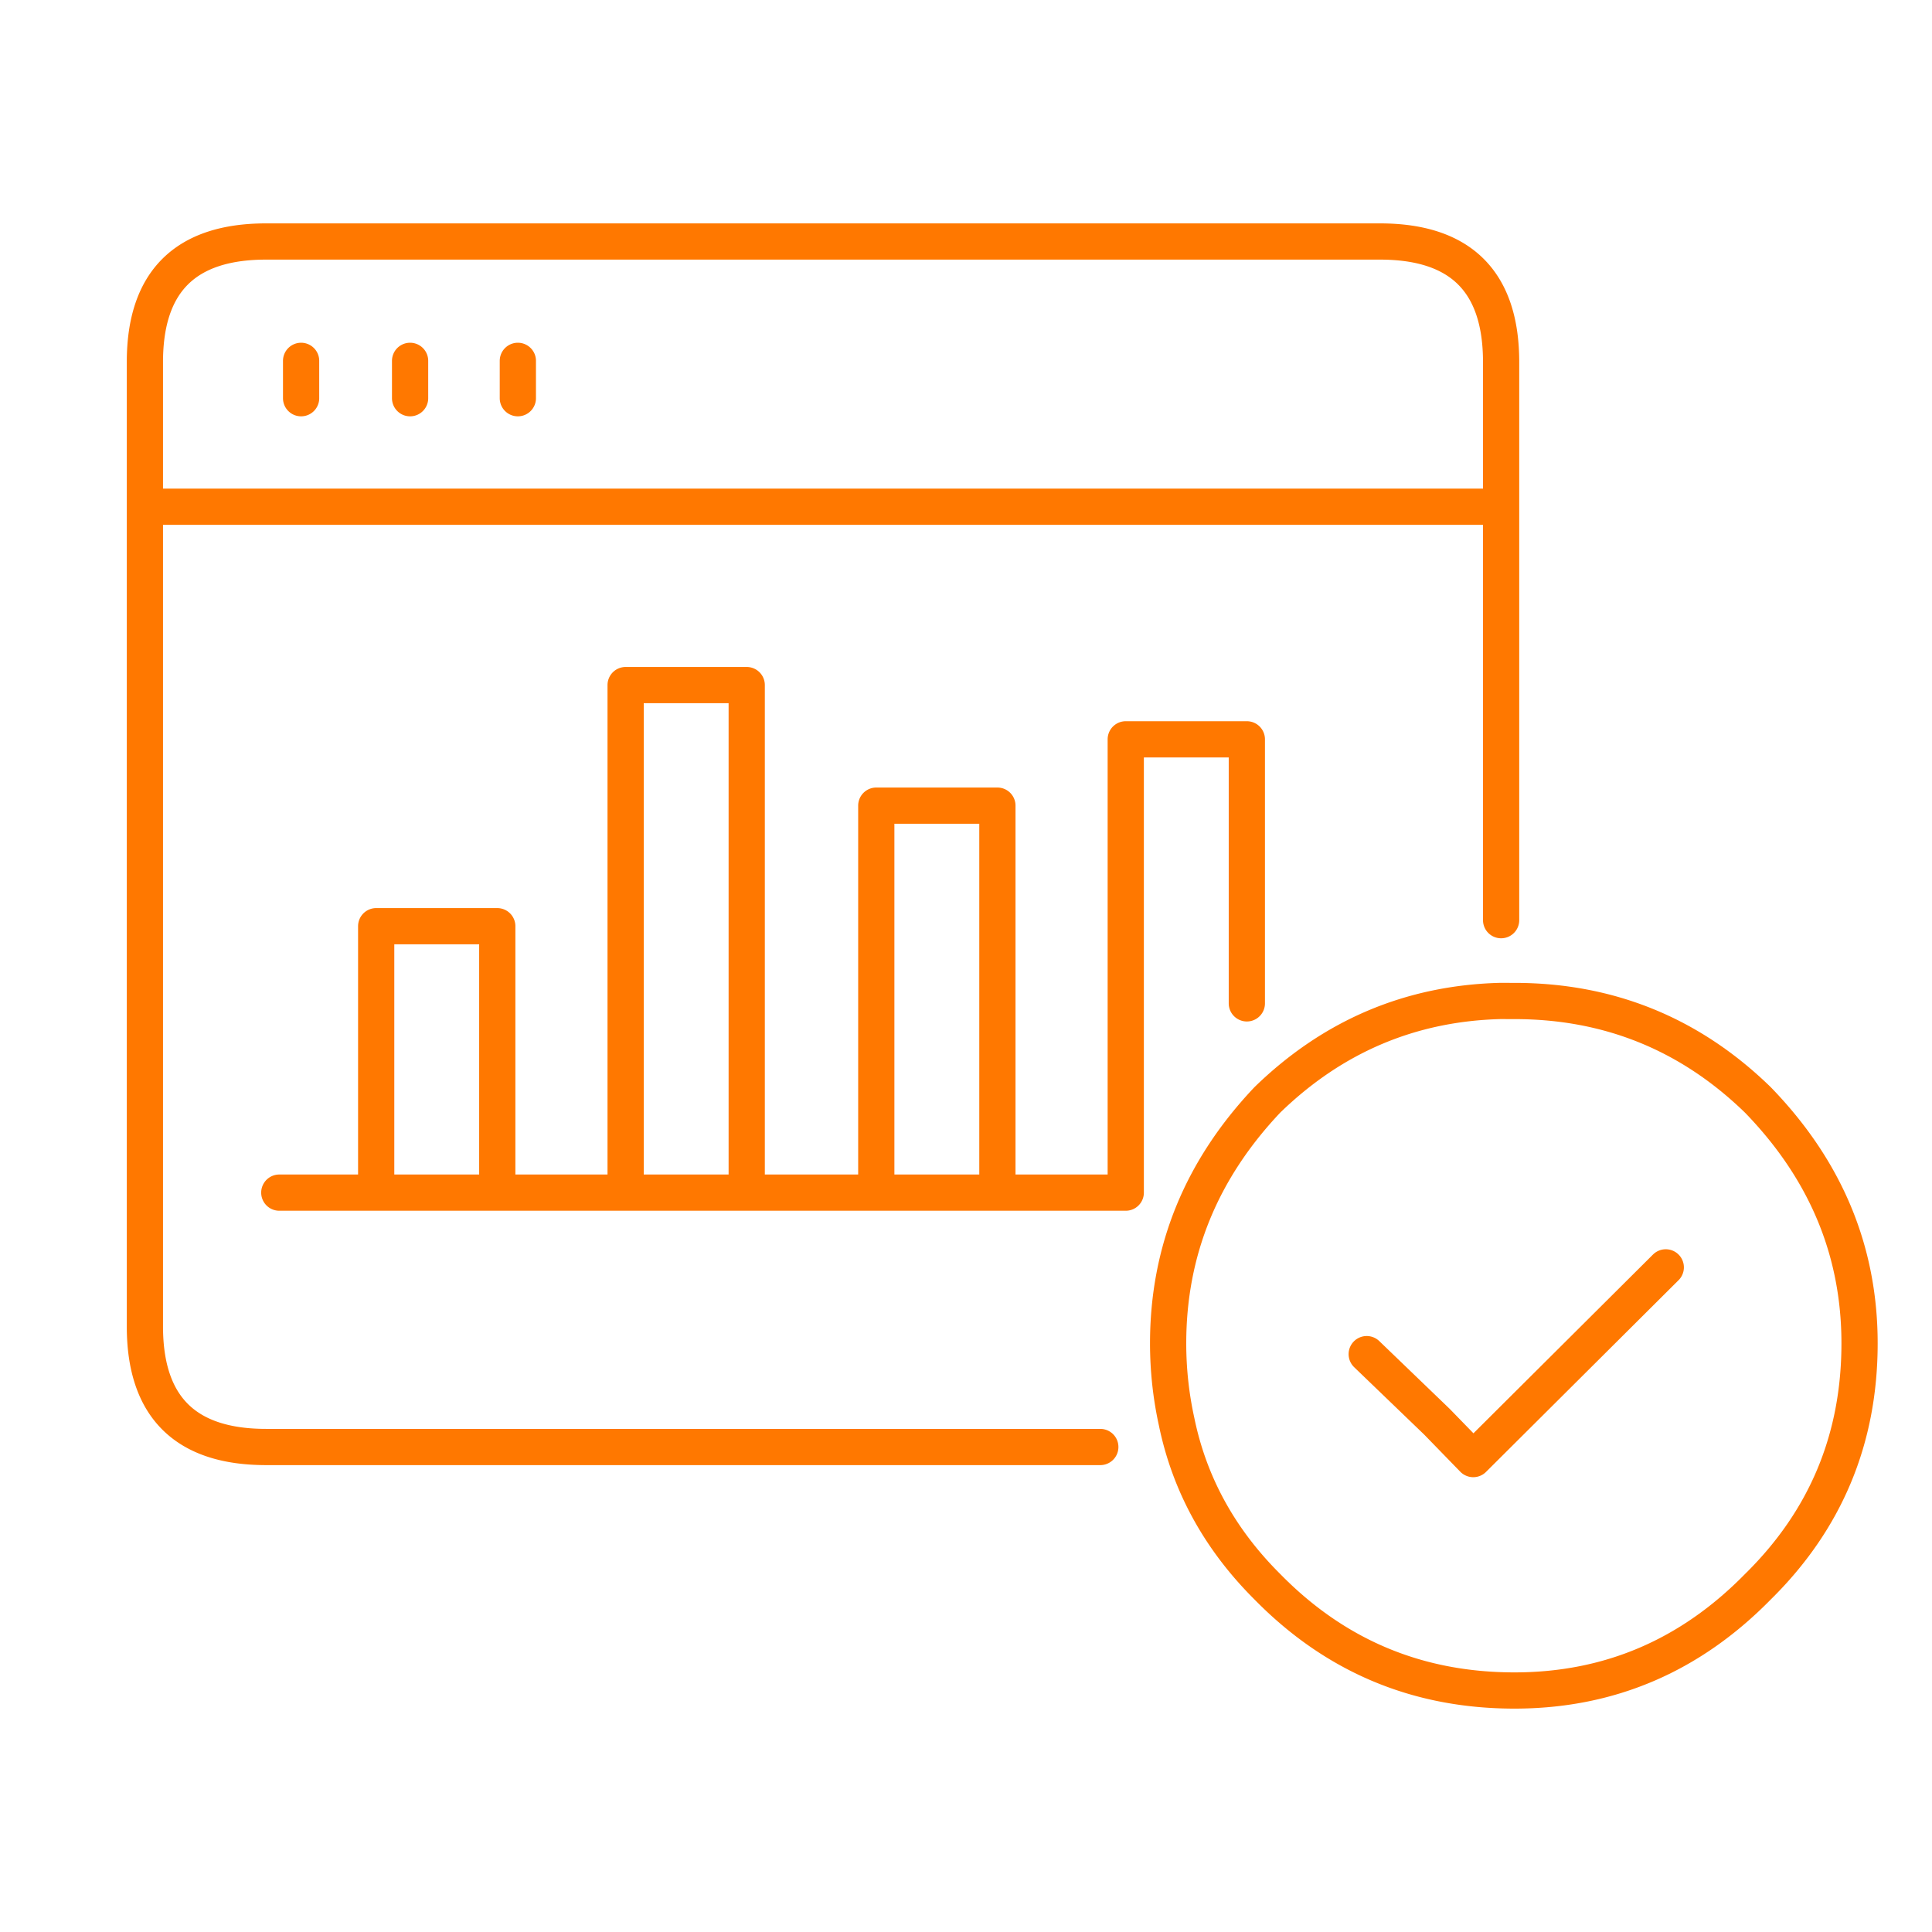 <svg height="80" width="80" xmlns="http://www.w3.org/2000/svg"><path d="M15.577 49.384h5.014zM6 20.982v33.943c0 3.327 1.672 4.992 5.014 4.992h34.547m-28.58-44.975v1.547zm-4.513 0v1.547zm23.817 34.442H41.3zm-24.72 0h4.012V38.352h5.014v11.032h5.315zm14.341 0h5.014V28.368h-5.014zm5.014 0h5.365V33.36H41.3v16.024h5.315v-18.77h5.014v10.933M21.443 14.942v1.547zm40.715 23.16v-17.12zm0-23.11c0-3.328-1.67-4.992-5.014-4.992h-46.13C7.672 10 6 11.664 6 14.992v5.99h56.158zm-5.565 41.08L59.5 58.87l1.504 1.547 7.972-7.938m-6.267-11.03c3.91 0 7.27 1.363 10.078 4.093C75.596 48.436 77 51.796 77 55.624c0 3.96-1.404 7.32-4.212 10.082C69.98 68.57 66.621 70 62.71 70c-4.011 0-7.421-1.43-10.229-4.294-1.972-1.963-3.226-4.243-3.76-6.837a15.104 15.104 0 01-.351-3.245c0-3.828 1.37-7.188 4.111-10.083 2.708-2.63 5.917-3.993 9.627-4.093z" fill="none" stroke="#ff7800" stroke-linecap="round" stroke-linejoin="round" stroke-width="1.5"/></svg>
